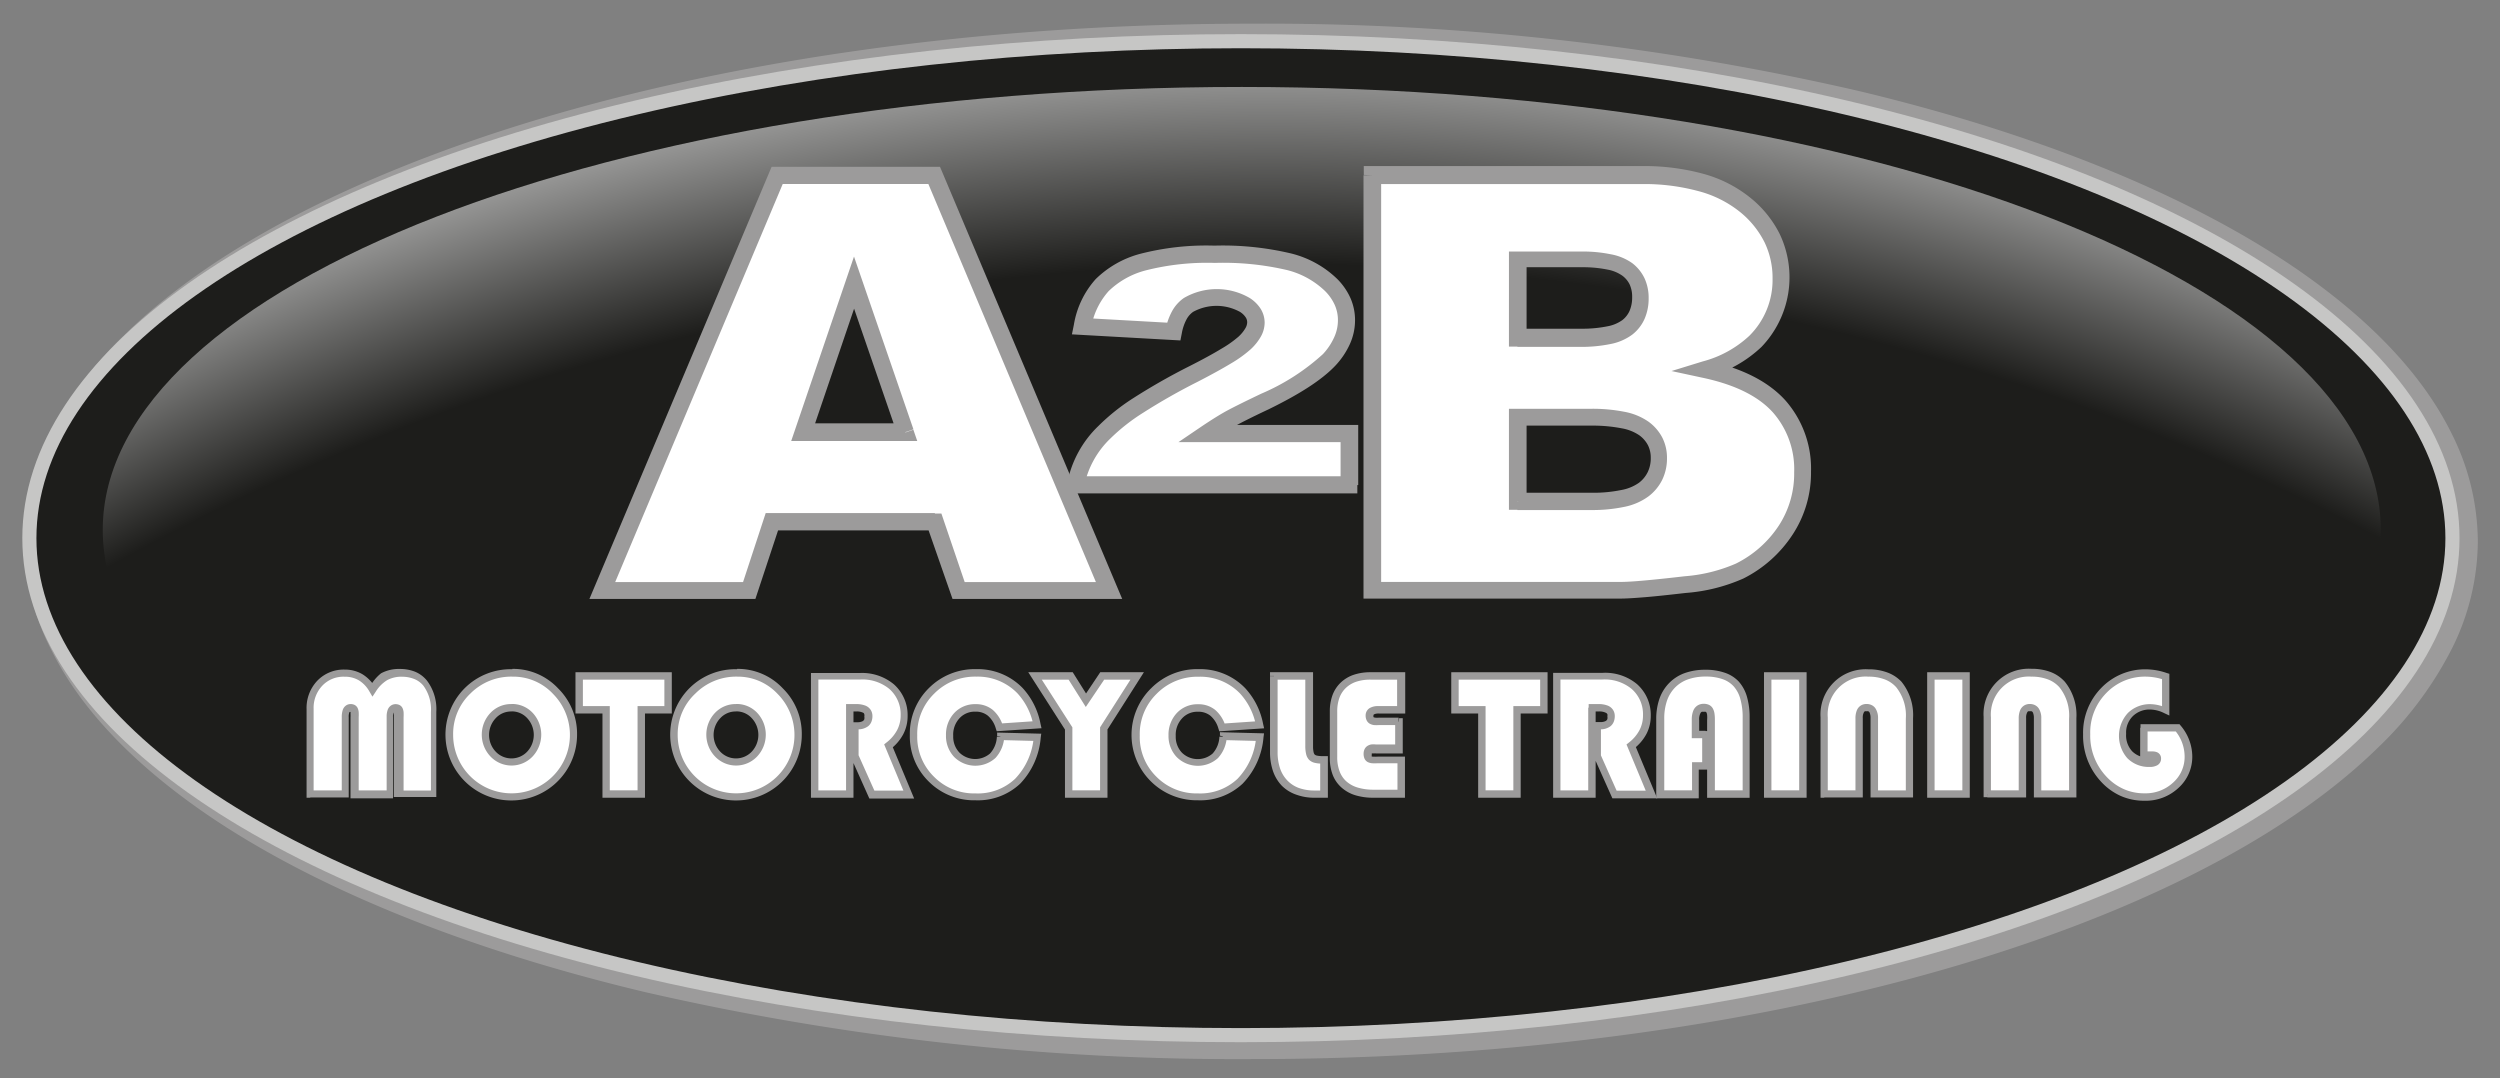 <svg xmlns="http://www.w3.org/2000/svg" xmlns:xlink="http://www.w3.org/1999/xlink" viewBox="0 0 283.46 122.24"><rect x="0" y="0" width="283.46" height="122.24" fill="#808080" stroke="none"/><defs><style>.a,.d,.f{fill:none;}.b{clip-path:url(#a);}.c{fill:#1d1d1b;}.d{stroke:#9c9b9b;stroke-width:0.53px;}.e{fill:#9c9b9b;}.f{stroke:#c6c6c5;stroke-width:1.6px;}.g{clip-path:url(#b);}.h{fill:url(#c);}.i{fill:#fff;}</style><clipPath id="a"><rect class="a" x="2.36" y="2.62" width="278.62" height="117.53"/></clipPath><clipPath id="b"><path class="a" d="M11.65,60.08c0,27.74,57.82,50.22,129.14,50.22S269.94,87.82,269.94,60.08,212.12,9.86,140.8,9.86,11.65,32.34,11.65,60.08"/></clipPath><radialGradient id="c" cx="-276.8" cy="441.13" r="1.21" gradientTransform="matrix(254.8, 0, 0, -254.8, 70672.87, 112698.54)" gradientUnits="userSpaceOnUse"><stop offset="0" stop-color="#1d1d1b"/><stop offset="0.87" stop-color="#1d1d1b"/><stop offset="1" stop-color="#fff"/></radialGradient></defs><title>Artboard 1</title><g class="b"><path class="c" d="M279.36,61.39c0,31.56-61.57,57.15-137.51,57.15S4.34,92.95,4.34,61.39,65.91,4.23,141.85,4.23,279.36,29.82,279.36,61.39"/><ellipse class="d" cx="141.85" cy="61.38" rx="137.51" ry="57.15"/><path class="e" d="M279.36,61.39h-1.29a24.59,24.59,0,0,1-2.66,10.95c-3.07,6.24-8.77,12.21-16.68,17.62-11.87,8.12-28.68,15-48.73,19.75a296.69,296.69,0,0,1-68.15,7.54c-37.83,0-72.07-6.38-96.74-16.64C32.77,95.48,22.84,89.39,16.05,82.71A38.75,38.75,0,0,1,8.29,72.33a23.85,23.85,0,0,1,0-21.9C11.36,44.2,17.06,38.23,25,32.81c11.87-8.12,28.68-15,48.73-19.75a296.69,296.69,0,0,1,68.15-7.54c37.83,0,72.07,6.38,96.74,16.64,12.34,5.13,22.27,11.22,29.06,17.9a38.76,38.76,0,0,1,7.76,10.38,24.6,24.6,0,0,1,2.66,10.95h2.58a27.17,27.17,0,0,0-2.93-12.09c-3.34-6.79-9.38-13-17.54-18.61-12.25-8.37-29.32-15.29-49.58-20.13a299.34,299.34,0,0,0-68.75-7.61c-38.12,0-72.63,6.41-97.73,16.84C31.57,25,21.37,31.22,14.24,38.22A41.34,41.34,0,0,0,6,49.3,26.43,26.43,0,0,0,6,73.47c3.34,6.79,9.38,13,17.54,18.61,12.25,8.37,29.32,15.29,49.58,20.13a299.33,299.33,0,0,0,68.75,7.61c38.12,0,72.63-6.41,97.73-16.84,12.55-5.22,22.75-11.44,29.88-18.44a41.31,41.31,0,0,0,8.27-11.08,27.17,27.17,0,0,0,2.93-12.09Z"/><path class="d" d="M279.36,61.39h-1.29a24.59,24.59,0,0,1-2.66,10.95c-3.07,6.24-8.77,12.21-16.68,17.62-11.87,8.12-28.68,15-48.73,19.75a296.69,296.69,0,0,1-68.15,7.54c-37.83,0-72.07-6.38-96.74-16.64C32.77,95.48,22.84,89.39,16.05,82.71A38.75,38.75,0,0,1,8.29,72.33a23.85,23.85,0,0,1,0-21.9C11.36,44.2,17.06,38.23,25,32.81c11.87-8.12,28.68-15,48.73-19.75a296.69,296.69,0,0,1,68.15-7.54c37.83,0,72.07,6.38,96.74,16.64,12.34,5.13,22.27,11.22,29.06,17.9a38.76,38.76,0,0,1,7.76,10.38,24.6,24.6,0,0,1,2.66,10.95h2.58a27.17,27.17,0,0,0-2.93-12.09c-3.34-6.79-9.38-13-17.54-18.61-12.25-8.37-29.32-15.29-49.58-20.13a299.34,299.34,0,0,0-68.75-7.61c-38.12,0-72.63,6.41-97.73,16.84C31.57,25,21.37,31.22,14.24,38.22A41.34,41.34,0,0,0,6,49.3,26.43,26.43,0,0,0,6,73.47c3.34,6.79,9.38,13,17.54,18.61,12.25,8.37,29.32,15.29,49.58,20.13a299.33,299.33,0,0,0,68.75,7.61c38.12,0,72.63-6.41,97.73-16.84,12.55-5.22,22.75-11.44,29.88-18.44a41.31,41.31,0,0,0,8.27-11.08,27.17,27.17,0,0,0,2.93-12.09Z"/><path class="c" d="M278.07,61c0,31.12-61.5,56.35-137.38,56.35S3.32,92.15,3.32,61,64.83,4.67,140.7,4.67,278.07,29.9,278.07,61"/><ellipse class="f" cx="140.7" cy="61.02" rx="137.37" ry="56.35"/></g><g class="g"><rect class="h" x="11.65" y="9.86" width="258.29" height="100.45"/></g><path class="i" d="M102.66,49,96.83,32.07,91.06,49ZM106,59.17H87.52l-2.57,7.77H68.29L88.13,19.87h17.8l19.84,47.07H108.69Z"/><path class="e" d="M102.66,49l.91-.32L96.83,29.09,89.71,50H104l-.44-1.28-.91.32V48H92.42l4.42-13,4.91,14.25.91-.32v0ZM106,59.17v-1H86.82L84.25,66H69.75l19-45.14h16.51l19,45.14H109.38l-2.64-7.77H106v1l-.92.31L108,67.91h19.24l-20.66-49H87.49l-20.66,49H85.65l2.57-7.77H106v-1l-.92.31Z"/><g class="b"><path class="i" d="M172.05,56.83h8.32q4.21,0,5.94-1.33A4.29,4.29,0,0,0,188,51.92a4,4,0,0,0-1.71-3.36q-1.71-1.27-6-1.27h-8.28Zm0-18.5h7.1q3.82,0,5.31-1.17A4,4,0,0,0,186,33.77a3.83,3.83,0,0,0-1.49-3.21q-1.5-1.16-5.21-1.16h-7.2ZM155.59,19.87h30.54q7.64,0,11.72,3.37a10.41,10.41,0,0,1,4.09,8.35A9.89,9.89,0,0,1,199,38.75a13.32,13.32,0,0,1-5.69,3.15q5.69,1.22,8.37,4.19a10.72,10.72,0,0,1,2.68,7.47,11.78,11.78,0,0,1-1.91,6.58,13.41,13.41,0,0,1-5.22,4.62,18.89,18.89,0,0,1-6.2,1.54q-5.51.64-7.31.64H155.59Z"/><path class="e" d="M172.05,56.83v1h8.32a17.58,17.58,0,0,0,3.8-.36,6.91,6.91,0,0,0,2.73-1.18,5.31,5.31,0,0,0,1.58-1.91,5.54,5.54,0,0,0,.53-2.44,5.06,5.06,0,0,0-.53-2.32,5.2,5.2,0,0,0-1.57-1.81,7,7,0,0,0-2.73-1.12,18.76,18.76,0,0,0-3.84-.34h-9.25V57.8h1v-1h1V48.26h7.32a17,17,0,0,1,3.44.3,5.14,5.14,0,0,1,2,.78,3.26,3.26,0,0,1,1,1.14,3.12,3.12,0,0,1,.32,1.44,3.6,3.6,0,0,1-.34,1.6,3.39,3.39,0,0,1-1,1.22,5,5,0,0,1-2,.82,15.75,15.75,0,0,1-3.38.31h-8.32v1h0Zm0-18.5v1h7.1a16.25,16.25,0,0,0,3.44-.32,6.07,6.07,0,0,0,2.47-1.06,4.66,4.66,0,0,0,1.41-1.8,5.76,5.76,0,0,0,.46-2.34,5.28,5.28,0,0,0-.46-2.24,4.69,4.69,0,0,0-1.41-1.74,6.08,6.08,0,0,0-2.43-1,15.69,15.69,0,0,0-3.37-.31h-8.17V39.3h1v-1h1v-8h6.24a13.87,13.87,0,0,1,2.95.27,4.24,4.24,0,0,1,1.67.69,2.76,2.76,0,0,1,.83,1,3.33,3.33,0,0,1,.28,1.42,3.84,3.84,0,0,1-.29,1.56,2.71,2.71,0,0,1-.83,1.06,4.19,4.19,0,0,1-1.69.7,14.3,14.3,0,0,1-3,.27h-7.1v1h0ZM155.59,19.87v1h30.54a23.54,23.54,0,0,1,6.48.81A12.64,12.64,0,0,1,197.25,24a10.43,10.43,0,0,1,2.81,3.45,9.29,9.29,0,0,1,.92,4.15,8.91,8.91,0,0,1-2.64,6.48,12.36,12.36,0,0,1-5.28,2.9l-3.54,1.09,3.62.78c3.67.79,6.26,2.12,7.86,3.89a9.74,9.74,0,0,1,2.43,6.82,10.81,10.81,0,0,1-1.75,6.05,12.43,12.43,0,0,1-4.85,4.29A18,18,0,0,1,191,65.34q-2.75.32-4.56.48c-1.2.11-2.1.16-2.64.16h-27.2V19.87h-1v0h-1v48h29.13c.66,0,1.58-.06,2.81-.16s2.77-.27,4.61-.48a19.73,19.73,0,0,0,6.53-1.64,14.37,14.37,0,0,0,5.59-5,12.76,12.76,0,0,0,2.07-7.11,11.7,11.7,0,0,0-2.93-8.11c-2-2.19-5-3.65-8.89-4.49l-.2.95.29.92a14.24,14.24,0,0,0,6.1-3.4,11.4,11.4,0,0,0,2.07-12.84,12.38,12.38,0,0,0-3.32-4.09,14.63,14.63,0,0,0-5.32-2.71,25.46,25.46,0,0,0-7-.88H154.63v1Z"/><path class="i" d="M152.92,55h-31a11.26,11.26,0,0,1,3.23-6q2.7-2.8,10.13-6.6a29.3,29.3,0,0,0,5.8-3.54,3.34,3.34,0,0,0,1.27-2.3,2.39,2.39,0,0,0-1.25-2,6.46,6.46,0,0,0-6.39,0,4.55,4.55,0,0,0-1.69,3L122.71,37a9.27,9.27,0,0,1,2.23-4.7,10.4,10.4,0,0,1,4.57-2.59,29.15,29.15,0,0,1,8.18-.9,32.6,32.6,0,0,1,8.48.86,10.51,10.51,0,0,1,4.77,2.64,5.58,5.58,0,0,1,1.74,4,6.53,6.53,0,0,1-2,4.49q-2,2.14-7.24,4.7-3.12,1.49-4.17,2.09t-2.47,1.56h16.12Z"/><path class="e" d="M152.92,55V54h-31v1l1,.16a10.3,10.3,0,0,1,3-5.46,21.85,21.85,0,0,1,3.71-2.91,69.61,69.61,0,0,1,6.16-3.5q2.29-1.18,3.78-2.08a13.85,13.85,0,0,0,2.25-1.62,6,6,0,0,0,1.13-1.41,3.27,3.27,0,0,0,.44-1.58,3,3,0,0,0-.46-1.6,4.07,4.07,0,0,0-1.23-1.21,7.41,7.41,0,0,0-7.47,0,4.4,4.4,0,0,0-1.35,1.52,7.28,7.28,0,0,0-.74,2.13l.95.19.05-1-10.34-.58-.05,1,.95.19a8.31,8.31,0,0,1,2-4.23,9.46,9.46,0,0,1,4.16-2.34,28.27,28.27,0,0,1,7.89-.86,31.74,31.74,0,0,1,8.22.82A9.56,9.56,0,0,1,150.24,33a5.35,5.35,0,0,1,1.11,1.6,4.24,4.24,0,0,1,.35,1.71,4.64,4.64,0,0,1-.41,1.9A7,7,0,0,1,150,40.15a24.79,24.79,0,0,1-7,4.49h0c-2.09,1-3.48,1.69-4.23,2.12s-1.57.95-2.54,1.6l-2.61,1.77H152V55h1v0h1V48.18H136.8v1l.54.8c.93-.63,1.74-1.14,2.41-1.52s2-1.07,4.11-2.06h0c3.55-1.74,6-3.32,7.52-4.91A9,9,0,0,0,153.06,39a6.58,6.58,0,0,0,.58-2.69,6.22,6.22,0,0,0-.51-2.49,7.31,7.31,0,0,0-1.5-2.18,11.47,11.47,0,0,0-5.19-2.89,33.47,33.47,0,0,0-8.74-.9,30.09,30.09,0,0,0-8.46.94,11.36,11.36,0,0,0-5,2.85,10.23,10.23,0,0,0-2.48,5.18l-.22,1.09,12.3.69.16-.82a5.33,5.33,0,0,1,.53-1.56,2.46,2.46,0,0,1,.75-.86,5.52,5.52,0,0,1,5.31,0,2.15,2.15,0,0,1,.65.62,1,1,0,0,1,.17.58,1.36,1.36,0,0,1-.2.65,4.13,4.13,0,0,1-.77.95,12.33,12.33,0,0,1-1.92,1.36q-1.41.86-3.66,2a71.41,71.41,0,0,0-6.33,3.6,23.57,23.57,0,0,0-4,3.19A12.22,12.22,0,0,0,121,54.81l-.19,1.13h33.09V55Z"/><path class="i" d="M35.14,90V80.37a4.07,4.07,0,0,1,1.09-2.93,3.73,3.73,0,0,1,2.83-1.14,3.49,3.49,0,0,1,3.17,1.89,4.46,4.46,0,0,1,1.45-1.46,3.86,3.86,0,0,1,1.91-.44,3.42,3.42,0,0,1,2.77,1.14,4.94,4.94,0,0,1,1,3.28V90h-4V81.32a2.3,2.3,0,0,0-.1-.86.42.42,0,0,0-.42-.21q-.59,0-.59,1V90h-4V81.32a2.22,2.22,0,0,0-.11-.85.43.43,0,0,0-.42-.21q-.59,0-.59,1.07V90Z"/><path class="e" d="M35.14,90h.42V80.37a3.64,3.64,0,0,1,1-2.64,3.3,3.3,0,0,1,2.52-1,3.06,3.06,0,0,1,1.61.41,3.49,3.49,0,0,1,1.2,1.27l.34.58.37-.56a4,4,0,0,1,1.31-1.32,3.43,3.43,0,0,1,1.71-.38A3.76,3.76,0,0,1,47,77a2.6,2.6,0,0,1,1,.74,4.54,4.54,0,0,1,.86,3v8.89H45.76v-8.3a4.89,4.89,0,0,0,0-.59,1.44,1.44,0,0,0-.12-.45.77.77,0,0,0-.34-.35,1,1,0,0,0-.45-.1.93.93,0,0,0-.46.12,1,1,0,0,0-.44.55,2.23,2.23,0,0,0-.11.75v8.36H40.67v-8.3a4.82,4.82,0,0,0,0-.58,1.45,1.45,0,0,0-.12-.46.78.78,0,0,0-.34-.35,1,1,0,0,0-.45-.1.92.92,0,0,0-.48.13,1,1,0,0,0-.43.58,2.55,2.55,0,0,0-.1.78v8.3H35.14V90h0v.42h4.4V81.32a1.36,1.36,0,0,1,.09-.6s0,0,0,0h.11l0,0,0,0h0l0,0,0,0,0,0,0,0h0l0,0,0,0a.77.77,0,0,1,0,.19,4,4,0,0,1,0,.48v9.13h4.82v-9.2a1.15,1.15,0,0,1,.09-.54l0,0h.12l0-.05,0,0h0l0-.05,0,0,0-.05-.06,0,0,0,0-.05-.06,0h0a1.09,1.09,0,0,1,0,.22,4.33,4.33,0,0,1,0,.44v9.13h4.82V80.72a5.36,5.36,0,0,0-1.06-3.55,3.43,3.43,0,0,0-1.33-1,4.59,4.59,0,0,0-1.75-.32,4.25,4.25,0,0,0-2.12.49A4.84,4.84,0,0,0,41.88,78l.35.23.36-.21a4.32,4.32,0,0,0-1.49-1.57,3.91,3.91,0,0,0-2-.53,4.16,4.16,0,0,0-3.13,1.27,4.49,4.49,0,0,0-1.21,3.22V90.45h.42Z"/><path class="i" d="M58,80.25a2.79,2.79,0,0,0-2.09.9,3.17,3.17,0,0,0,0,4.36,2.88,2.88,0,0,0,4.18,0,3.2,3.2,0,0,0,0-4.37,2.79,2.79,0,0,0-2.1-.9m.12-3.95A6.6,6.6,0,0,1,63,78.37a7,7,0,1,1-12,5,6.72,6.72,0,0,1,2.08-5,7,7,0,0,1,5.08-2"/><path class="e" d="M58,80.25v-.42a3.21,3.21,0,0,0-2.39,1,3.59,3.59,0,0,0,0,4.94,3.29,3.29,0,0,0,4.78,0,3.62,3.62,0,0,0,0-4.95,3.21,3.21,0,0,0-2.4-1v.84a2.37,2.37,0,0,1,1.79.77,2.79,2.79,0,0,1,0,3.79,2.46,2.46,0,0,1-3.58,0,2.76,2.76,0,0,1,0-3.78A2.36,2.36,0,0,1,58,80.67Zm.12-3.95v.42a6.18,6.18,0,0,1,4.58,1.95,6.62,6.62,0,1,1-11.32,4.66,6.3,6.3,0,0,1,1.95-4.69,6.54,6.54,0,0,1,4.79-1.92v-.84A7.39,7.39,0,0,0,52.72,78a7.46,7.46,0,1,0,12.71,5.29,7.24,7.24,0,0,0-2.16-5.25,7,7,0,0,0-5.18-2.2Z"/></g><polygon class="i" points="72.71 80.48 72.71 90.03 68.73 90.03 68.73 80.48 65.67 80.48 65.67 76.64 75.75 76.64 75.75 80.48 72.71 80.48"/><polygon class="e" points="72.71 80.48 72.29 80.48 72.29 89.61 69.14 89.61 69.14 80.06 66.09 80.06 66.09 77.06 75.33 77.06 75.33 80.06 72.29 80.06 72.29 80.48 72.71 80.48 72.71 80.9 76.17 80.9 76.17 76.22 65.25 76.22 65.25 80.9 68.31 80.9 68.31 90.45 73.13 90.45 73.13 80.48 72.71 80.48 72.71 80.9 72.71 80.48"/><g class="b"><path class="i" d="M83.46,80.25a2.79,2.79,0,0,0-2.09.9,3.17,3.17,0,0,0,0,4.36,2.88,2.88,0,0,0,4.18,0,3.2,3.2,0,0,0,0-4.37,2.79,2.79,0,0,0-2.1-.9m.12-3.95a6.6,6.6,0,0,1,4.88,2.07,7,7,0,1,1-12,5,6.72,6.72,0,0,1,2.08-5,7,7,0,0,1,5.08-2"/><path class="e" d="M83.46,80.25v-.42a3.21,3.21,0,0,0-2.39,1,3.59,3.59,0,0,0,0,4.94,3.29,3.29,0,0,0,4.78,0,3.62,3.62,0,0,0,0-4.95,3.21,3.21,0,0,0-2.4-1v.84a2.36,2.36,0,0,1,1.79.77,2.78,2.78,0,0,1,0,3.79,2.46,2.46,0,0,1-3.58,0,2.76,2.76,0,0,1,0-3.78,2.36,2.36,0,0,1,1.79-.77Zm.12-3.95v.42a6.18,6.18,0,0,1,4.58,1.95,6.62,6.62,0,1,1-11.32,4.66,6.3,6.3,0,0,1,2-4.69,6.54,6.54,0,0,1,4.78-1.92v-.84A7.39,7.39,0,0,0,78.2,78a7.46,7.46,0,1,0,12.71,5.29,7.24,7.24,0,0,0-2.16-5.25,7,7,0,0,0-5.18-2.2Z"/><path class="i" d="M96.35,80.24V90h-4V76.64h5.11a5.22,5.22,0,0,1,3.62,1.16,4.33,4.33,0,0,1-.34,6.71l2.3,5.53H98.87l-1.93-4.32V82.27h.31q1.26,0,1.26-1.08t-1.45-1Z"/><path class="e" d="M96.35,80.24h-.42v9.38H92.79V77.05h4.69a4.81,4.81,0,0,1,3.34,1.05,3.82,3.82,0,0,1,1.3,3,3.59,3.59,0,0,1-.4,1.68,4.38,4.38,0,0,1-1.22,1.42l-.25.2,2.18,5.24H99.14l-1.79-4V82.27h-.42v.42h.31a1.82,1.82,0,0,0,1.22-.37,1.25,1.25,0,0,0,.35-.5,1.72,1.72,0,0,0,.11-.62,1.32,1.32,0,0,0-.14-.61,1.27,1.27,0,0,0-.7-.6,2.87,2.87,0,0,0-1-.16H95.93v.42h.42v.42h.71a1.63,1.63,0,0,1,.86.17A.34.34,0,0,1,98,81a.49.49,0,0,1,0,.23.91.91,0,0,1,0,.32.42.42,0,0,1-.21.23,1.25,1.25,0,0,1-.57.11h-.73v4l2.08,4.65h5.08l-2.54-6.1-.39.16.26.33a5.2,5.2,0,0,0,1.44-1.69,4.42,4.42,0,0,0,.49-2.06,4.66,4.66,0,0,0-1.57-3.6,5.64,5.64,0,0,0-3.9-1.27H91.95V90.45h4.82V80.24h-.42v0Z"/><path class="i" d="M113.45,83.49l4.17.11a8.13,8.13,0,0,1-2.24,5,6.58,6.58,0,0,1-4.77,1.77,6.82,6.82,0,0,1-5-2,6.75,6.75,0,0,1-2-5,6.82,6.82,0,0,1,2.06-5,6.91,6.91,0,0,1,5.07-2,6.68,6.68,0,0,1,4.94,2,7.81,7.81,0,0,1,1.94,3.86l-4.27.28a2.73,2.73,0,0,0-2.72-2.2,2.77,2.77,0,0,0-2.11.88,3.16,3.16,0,0,0-.83,2.25,3,3,0,0,0,.81,2.17,3,3,0,0,0,4.08.1,3.43,3.43,0,0,0,.89-2.17"/><path class="e" d="M113.45,83.49v.42l4.17.11v-.42l-.41-.05a7.71,7.71,0,0,1-2.12,4.76,6.17,6.17,0,0,1-4.48,1.65,6.39,6.39,0,0,1-4.71-1.89A6.32,6.32,0,0,1,104,83.38a6.38,6.38,0,0,1,1.93-4.74,6.49,6.49,0,0,1,4.77-1.92,6.26,6.26,0,0,1,4.65,1.88,7.43,7.43,0,0,1,1.83,3.66l.41-.09,0-.42-4.27.29,0,.42.4-.13a3.82,3.82,0,0,0-1.17-1.85,3,3,0,0,0-1.94-.64,3.19,3.19,0,0,0-2.41,1,3.57,3.57,0,0,0-.94,2.53,3.45,3.45,0,0,0,.93,2.46,3.4,3.4,0,0,0,4.68.11,3.86,3.86,0,0,0,1-2.42l-.42,0v0l-.42,0a3,3,0,0,1-.77,1.91,2.57,2.57,0,0,1-3.48-.1,2.61,2.61,0,0,1-.7-1.89,2.72,2.72,0,0,1,.71-2,2.34,2.34,0,0,1,1.8-.75,2.16,2.16,0,0,1,1.42.46,3,3,0,0,1,.9,1.45l.1.31,5.08-.34-.11-.48A8.25,8.25,0,0,0,115.94,78a7.1,7.1,0,0,0-5.24-2.13A7.34,7.34,0,0,0,105.34,78a7.23,7.23,0,0,0-2.18,5.33,7.16,7.16,0,0,0,2.14,5.28,7.25,7.25,0,0,0,5.31,2.13,7,7,0,0,0,5.06-1.88A8.55,8.55,0,0,0,118,83.65l.06-.46-5-.13,0,.39Z"/></g><polygon class="i" points="128.94 76.64 125.15 82.59 125.15 90.03 121.17 90.03 121.17 82.59 117.35 76.64 121.39 76.64 123.12 79.39 124.98 76.64 128.94 76.64"/><polygon class="e" points="128.94 76.64 128.59 76.41 124.73 82.47 124.73 89.61 121.59 89.61 121.59 82.47 118.12 77.06 121.16 77.06 123.11 80.16 125.2 77.06 128.94 77.06 128.94 76.64 128.59 76.41 128.94 76.64 128.94 76.22 124.75 76.22 123.14 78.63 121.63 76.22 116.59 76.22 120.75 82.72 120.75 90.45 125.57 90.45 125.57 82.71 129.7 76.22 128.94 76.22 128.94 76.64"/><g class="b"><path class="i" d="M138.67,83.49l4.17.11a8.13,8.13,0,0,1-2.24,5,6.58,6.58,0,0,1-4.77,1.77,6.82,6.82,0,0,1-5-2,6.75,6.75,0,0,1-2-5,6.82,6.82,0,0,1,2.06-5,6.92,6.92,0,0,1,5.07-2,6.68,6.68,0,0,1,4.95,2,7.81,7.81,0,0,1,1.94,3.86l-4.27.28a2.84,2.84,0,0,0-4.82-1.32,3.16,3.16,0,0,0-.83,2.25,3,3,0,0,0,.81,2.17,3,3,0,0,0,4.08.1,3.45,3.45,0,0,0,.89-2.17"/><path class="e" d="M138.67,83.49v.42l4.17.11v-.42l-.41-.05a7.72,7.72,0,0,1-2.12,4.76,6.17,6.17,0,0,1-4.48,1.65,6.4,6.4,0,0,1-4.71-1.89,6.32,6.32,0,0,1-1.89-4.68,6.39,6.39,0,0,1,1.93-4.74,6.49,6.49,0,0,1,4.77-1.92,6.26,6.26,0,0,1,4.65,1.88,7.43,7.43,0,0,1,1.83,3.66l.41-.09,0-.42-4.27.29,0,.42.4-.13a3.83,3.83,0,0,0-1.17-1.85,3,3,0,0,0-1.94-.64,3.19,3.19,0,0,0-2.41,1,3.58,3.58,0,0,0-.94,2.53,3.46,3.46,0,0,0,.93,2.46,3.4,3.4,0,0,0,4.68.11,3.86,3.86,0,0,0,1-2.42l-.42,0v0l-.42,0a3,3,0,0,1-.77,1.91,2.57,2.57,0,0,1-3.48-.1,2.62,2.62,0,0,1-.7-1.89,2.73,2.73,0,0,1,.72-2,2.34,2.34,0,0,1,1.8-.75,2.16,2.16,0,0,1,1.42.46,3,3,0,0,1,.9,1.45l.1.31,5.08-.34-.11-.48A8.25,8.25,0,0,0,141.16,78a7.11,7.11,0,0,0-5.24-2.13A7.34,7.34,0,0,0,130.56,78a7.41,7.41,0,0,0,5.27,12.74,7,7,0,0,0,5.06-1.88,8.55,8.55,0,0,0,2.37-5.25l.06-.46-5-.13,0,.39Z"/><path class="i" d="M144.45,76.64h4v8a1.85,1.85,0,0,0,.3,1.24,1.67,1.67,0,0,0,1.18.31h.21V90h-1.06a4.48,4.48,0,0,1-3.4-1.27,4.89,4.89,0,0,1-1.22-3.53Z"/><path class="e" d="M144.45,76.64v.42H148v7.54a3.78,3.78,0,0,0,.09.88,1.39,1.39,0,0,0,.33.66,1.34,1.34,0,0,0,.64.35,3.45,3.45,0,0,0,.84.09h.21v-.42h-.42v3.47h-.64a5.11,5.11,0,0,1-1.79-.29,3.45,3.45,0,0,1-1.3-.85,3.68,3.68,0,0,1-.82-1.36,5.75,5.75,0,0,1-.28-1.87v-8.6h-.42v0H144v8.6a6.57,6.57,0,0,0,.33,2.15,4.53,4.53,0,0,0,1,1.67A4.26,4.26,0,0,0,147,90.11a5.91,5.91,0,0,0,2.08.34h1.48V85.73h-.62a2.49,2.49,0,0,1-.63-.06.53.53,0,0,1-.25-.12.63.63,0,0,1-.12-.27,3,3,0,0,1-.06-.68V76.22H144v.42Z"/><path class="i" d="M158.61,81.85v3H156a1.34,1.34,0,0,0-.75.16.61.61,0,0,0-.22.53.59.59,0,0,0,.23.55,2.09,2.09,0,0,0,.92.13h2.68V90h-3.13A4.87,4.87,0,0,1,152.36,89a3.89,3.89,0,0,1-1.17-3V80.68a3.94,3.94,0,0,1,1.1-3,4.3,4.3,0,0,1,3.11-1.06h3.46v3.85h-2.54q-1,0-1,.67a.59.59,0,0,0,.25.54,1.77,1.77,0,0,0,.87.15Z"/><path class="e" d="M158.61,81.85h-.42v2.56H156a2.64,2.64,0,0,0-.54,0,1.22,1.22,0,0,0-.45.19.91.91,0,0,0-.31.39,1.25,1.25,0,0,0-.09.48,1.35,1.35,0,0,0,.09.51.83.83,0,0,0,.35.41,1.35,1.35,0,0,0,.5.15,4.65,4.65,0,0,0,.64,0h2.26v3h-2.71a6.14,6.14,0,0,1-1.82-.25,3.36,3.36,0,0,1-1.27-.7,2.86,2.86,0,0,1-.76-1.13,4.45,4.45,0,0,1-.27-1.61V80.68a4.48,4.48,0,0,1,.25-1.56,2.92,2.92,0,0,1,.73-1.12,3.15,3.15,0,0,1,1.17-.7,5.08,5.08,0,0,1,1.64-.24h3v3h-2.12a1.84,1.84,0,0,0-1,.23,1,1,0,0,0-.34.37,1,1,0,0,0-.11.48,1.22,1.22,0,0,0,.1.5.9.9,0,0,0,.34.4,1.38,1.38,0,0,0,.49.17,3.63,3.63,0,0,0,.61,0h2.2v-.42h0v-.42h-2.2a2.69,2.69,0,0,1-.46,0,.61.61,0,0,1-.19-.06l0,0a.42.42,0,0,1,0-.16.22.22,0,0,1,0-.1s0,0,.12-.08a1.35,1.35,0,0,1,.48-.07h3V76.22H155.4a5.89,5.89,0,0,0-1.91.29,4,4,0,0,0-1.48.89,3.78,3.78,0,0,0-.93,1.43,5.33,5.33,0,0,0-.3,1.85v5.25a5.3,5.3,0,0,0,.32,1.91,3.7,3.7,0,0,0,1,1.45,4.2,4.2,0,0,0,1.58.88,6.94,6.94,0,0,0,2.07.28h3.55V85.79h-3.1a4,4,0,0,1-.52,0l-.14,0h0l0,0,0,0h0l0,0,0,0h0a.41.41,0,0,1,0-.2.43.43,0,0,1,0-.16l0,0a.42.42,0,0,1,.14,0,2,2,0,0,1,.37,0h3V81.43h-.42Z"/></g><polygon class="i" points="172 80.48 172 90.03 168.02 90.03 168.02 80.48 164.97 80.48 164.97 76.64 175.04 76.64 175.04 80.48 172 80.48"/><polygon class="e" points="172 80.48 171.59 80.48 171.59 89.61 168.44 89.61 168.44 80.06 165.39 80.06 165.39 77.06 174.63 77.06 174.63 80.06 171.59 80.06 171.59 80.48 172 80.48 172 80.9 175.47 80.9 175.47 76.22 164.55 76.22 164.55 80.9 167.6 80.9 167.6 90.45 172.42 90.45 172.42 80.48 172 80.48 172 80.9 172 80.48"/><g class="b"><path class="i" d="M180.5,80.24V90h-4V76.64h5.11a5.22,5.22,0,0,1,3.62,1.16,4.32,4.32,0,0,1-.34,6.71l2.3,5.53H183l-1.93-4.32V82.27h.31q1.26,0,1.26-1.08t-1.45-1Z"/><path class="e" d="M180.5,80.24h-.42v9.38h-3.15V77.05h4.69A4.81,4.81,0,0,1,185,78.11a3.81,3.81,0,0,1,1.29,3,3.58,3.58,0,0,1-.4,1.68,4.4,4.4,0,0,1-1.22,1.42l-.25.2,2.18,5.24H183.3l-1.78-4V82.27h-.42v.42h.31a1.82,1.82,0,0,0,1.22-.37,1.26,1.26,0,0,0,.35-.5,1.72,1.72,0,0,0,.11-.62,1.3,1.3,0,0,0-.14-.61,1.27,1.27,0,0,0-.7-.6,2.86,2.86,0,0,0-1-.16h-1.12v.42h.42v.42h.71a1.63,1.63,0,0,1,.86.17.34.34,0,0,1,.13.14.48.48,0,0,1,0,.23.88.88,0,0,1,0,.32.42.42,0,0,1-.21.23,1.25,1.25,0,0,1-.57.11h-.73v4l2.08,4.65h5.08l-2.54-6.1-.39.16.26.33a5.21,5.21,0,0,0,1.45-1.69,4.42,4.42,0,0,0,.49-2.06,4.66,4.66,0,0,0-1.57-3.6,5.64,5.64,0,0,0-3.9-1.27H176.1V90.45h4.82V80.24h-.42v0Z"/><path class="i" d="M193.4,83.31v3.53h-1.15V90h-4V81.51a5.24,5.24,0,0,1,1.35-3.84,5.09,5.09,0,0,1,3.79-1.37,4.49,4.49,0,0,1,3.48,1.24A5.56,5.56,0,0,1,198,81.38V90h-4V81.64a2.23,2.23,0,0,0-.19-1.09.71.71,0,0,0-.67-.3q-.93,0-.93,1.39v1.67Z"/><path class="e" d="M193.4,83.31H193v3.11h-1.15v3.19h-3.15v-8.1a6.2,6.2,0,0,1,.31-2.06,4,4,0,0,1,.91-1.49,3.87,3.87,0,0,1,1.47-.93,5.94,5.94,0,0,1,2-.32,5.69,5.69,0,0,1,1.91.29,3.05,3.05,0,0,1,1.27.82,3.55,3.55,0,0,1,.75,1.41,7.58,7.58,0,0,1,.27,2.14v8.24h-3.15v-8a4.57,4.57,0,0,0-.05-.74,1.63,1.63,0,0,0-.2-.57,1,1,0,0,0-.44-.39,1.38,1.38,0,0,0-.58-.11,1.32,1.32,0,0,0-.59.13,1.24,1.24,0,0,0-.6.68,2.69,2.69,0,0,0-.16,1v2.09h1.57v-.42h0v-.42h-.73V81.64a1.5,1.5,0,0,1,.16-.81.33.33,0,0,1,.13-.12.51.51,0,0,1,.22,0,.57.57,0,0,1,.23,0,.16.16,0,0,1,.08.07.81.81,0,0,1,.08.28,3.66,3.66,0,0,1,0,.59v8.81h4.82V81.38a8.46,8.46,0,0,0-.3-2.37,4.41,4.41,0,0,0-.94-1.74,3.87,3.87,0,0,0-1.6-1,6.52,6.52,0,0,0-2.19-.33,6.8,6.8,0,0,0-2.31.37,4.7,4.7,0,0,0-1.78,1.13,4.8,4.8,0,0,0-1.11,1.8,7,7,0,0,0-.36,2.34v8.94h4.82V87.26h1.15V82.89h-.42Z"/></g><rect class="i" x="200.43" y="76.64" width="3.99" height="13.4"/><polygon class="e" points="204.42 76.64 204 76.64 204 89.61 200.85 89.61 200.85 77.06 204.42 77.06 204.42 76.64 204 76.64 204.42 76.64 204.42 76.22 200.01 76.22 200.01 90.45 204.84 90.45 204.84 76.22 204.42 76.22 204.42 76.64"/><g class="b"><path class="i" d="M206.82,90V81.34a4.72,4.72,0,0,1,5-5,4.43,4.43,0,0,1,3.47,1.33,5.54,5.54,0,0,1,1.2,3.84V90h-4V81.47c0-.82-.29-1.23-.87-1.23s-.84.41-.84,1.23V90Z"/><path class="e" d="M206.82,90h.42V81.34a4.3,4.3,0,0,1,4.6-4.62,5.14,5.14,0,0,1,1.85.31,3.34,3.34,0,0,1,1.31.89,5.14,5.14,0,0,1,1.09,3.56v8.14h-3.15V81.47a2,2,0,0,0-.3-1.16,1.1,1.1,0,0,0-.44-.37,1.3,1.3,0,0,0-.56-.12,1.24,1.24,0,0,0-.55.12,1.15,1.15,0,0,0-.56.62,2.36,2.36,0,0,0-.15.91v8.14h-3.57V90h0v.42h4.4v-9a1.23,1.23,0,0,1,.14-.68.25.25,0,0,1,.1-.09.41.41,0,0,1,.19,0,.47.47,0,0,1,.2,0,.32.32,0,0,1,.16.19,1.51,1.51,0,0,1,.09.58v9h4.82v-9a6,6,0,0,0-1.31-4.12A4.19,4.19,0,0,0,214,76.25a6,6,0,0,0-2.15-.36,5.13,5.13,0,0,0-5.43,5.45v9.11h.42Z"/></g><rect class="i" x="218.93" y="76.64" width="3.98" height="13.4"/><polygon class="e" points="222.92 76.64 222.5 76.64 222.5 89.61 219.35 89.61 219.35 77.06 222.92 77.06 222.92 76.64 222.5 76.64 222.92 76.64 222.92 76.22 218.51 76.22 218.51 90.45 223.34 90.45 223.34 76.22 222.92 76.22 222.92 76.64"/><g class="b"><path class="i" d="M225.32,90V81.34a4.72,4.72,0,0,1,5-5,4.43,4.43,0,0,1,3.47,1.33,5.54,5.54,0,0,1,1.2,3.84V90h-4V81.47c0-.82-.29-1.23-.87-1.23s-.84.41-.84,1.23V90Z"/><path class="e" d="M225.32,90h.42V81.34a4.3,4.3,0,0,1,4.6-4.62,5.13,5.13,0,0,1,1.85.31,3.34,3.34,0,0,1,1.31.89,5.13,5.13,0,0,1,1.1,3.56v8.14h-3.15V81.47a2,2,0,0,0-.3-1.16,1.11,1.11,0,0,0-.44-.37,1.31,1.31,0,0,0-.56-.12,1.25,1.25,0,0,0-.55.12,1.16,1.16,0,0,0-.56.62,2.43,2.43,0,0,0-.15.91v8.14h-3.56V90h0v.42h4.4v-9a1.26,1.26,0,0,1,.14-.68.25.25,0,0,1,.1-.09.42.42,0,0,1,.19,0,.47.47,0,0,1,.2,0,.32.32,0,0,1,.16.19,1.56,1.56,0,0,1,.09.58v9h4.82v-9a6,6,0,0,0-1.31-4.12,4.19,4.19,0,0,0-1.63-1.11,6,6,0,0,0-2.15-.36,5.13,5.13,0,0,0-5.43,5.45v9.11h.42Z"/><path class="i" d="M243.1,82.52h3.8a5,5,0,0,1,1.23,3.21,4.32,4.32,0,0,1-1.44,3.3,5,5,0,0,1-3.54,1.33,6.06,6.06,0,0,1-4.63-2.07,7.18,7.18,0,0,1-1.9-5,6.81,6.81,0,0,1,1.94-5,6.49,6.49,0,0,1,4.84-2,7,7,0,0,1,2.2.4v4a4.1,4.1,0,0,0-1.72-.44,3.14,3.14,0,0,0-2.29.87,3.42,3.42,0,0,0-.06,4.53,3,3,0,0,0,2.23.83q.89,0,.89-.52c0-.26-.2-.39-.59-.39h-1Z"/><path class="e" d="M243.1,82.52v.42h3.8v-.42l-.33.26a4.61,4.61,0,0,1,1.13,2.95,3.89,3.89,0,0,1-1.3,3,4.58,4.58,0,0,1-3.25,1.22,5.68,5.68,0,0,1-2.35-.48,6,6,0,0,1-2-1.45A6.75,6.75,0,0,1,237,83.25a6.38,6.38,0,0,1,1.82-4.67,6.07,6.07,0,0,1,4.54-1.86,6.59,6.59,0,0,1,2.07.38l.13-.4h-.42v4h.42l.18-.38a4.47,4.47,0,0,0-1.89-.48,3.55,3.55,0,0,0-2.58,1,3.84,3.84,0,0,0-.07,5.12,3.42,3.42,0,0,0,2.52,1,1.76,1.76,0,0,0,.88-.19.85.85,0,0,0,.32-.32.85.85,0,0,0,.11-.44.75.75,0,0,0-.49-.73,1.38,1.38,0,0,0-.51-.08h-.53V82.52h-.42v0h-.42V86h1.58l.06-.08-.09,0,0,0,.06-.08-.09,0,.07,0-.08,0v0l.07,0-.08,0h0v0h0a1,1,0,0,1-.46.07,2.57,2.57,0,0,1-1.93-.71,2.65,2.65,0,0,1-.7-2,2.61,2.61,0,0,1,.76-2,2.71,2.71,0,0,1,2-.75,3.69,3.69,0,0,1,1.54.4l.6.28V76.4l-.29-.09a7.45,7.45,0,0,0-2.33-.42A6.92,6.92,0,0,0,238.25,78a7.25,7.25,0,0,0-2.06,5.26,7.62,7.62,0,0,0,2,5.33,6.82,6.82,0,0,0,2.25,1.65,6.52,6.52,0,0,0,2.69.55A5.43,5.43,0,0,0,247,89.34a4.74,4.74,0,0,0,1.57-3.6,5.46,5.46,0,0,0-1.32-3.47l-.13-.16h-4.42v.42Z"/></g></svg>